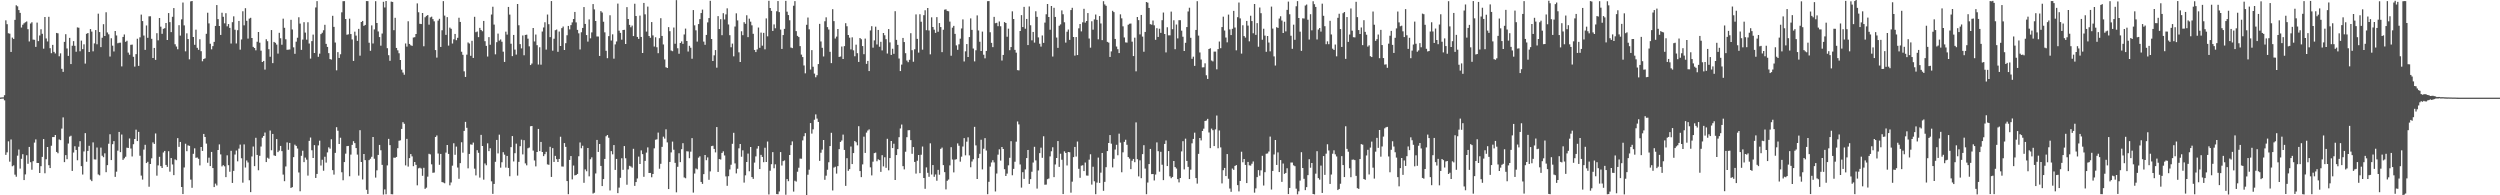 <svg xmlns="http://www.w3.org/2000/svg" width="1920" height="150"><path fill="#4f4f4f" d="M0 74.914h1v1H0zM1 74.789h1v1H1zM2 74.746h1v1H2zM3 73.114h1v3.962H3zM4 15.603h1v103.353H4zM5 18.575h1v98.406H5zM6 25.568h1v82.963H6zM7 25.857h1v98.294H7zM8 39.872h1v67.261H8zM9 28.87h1v98.806H9zM10 29.926h1v97.099H10zM11 15.261h1v118.862H11zM12 4.02h1v131.69H12zM13 4.886h1v114.668H13zM14 7.747h1v107.091H14zM15 9.907h1v119.585H15zM16 21.152h1v100.791H16zM17 19.004h1v99.431H17zM18 17.87h1v120.402H18zM19 17.105h1v116.842H19zM20 16.491h1v102.775H20zM21 22.42h1v103.399H21zM22 31.845h1v80.995H22zM23 18.066h1v106.498H23zM24 17.078h1v113.262H24zM25 30.39h1v93.41H25zM26 30.584h1v78.932H26zM27 35.991h1v71.067H27zM28 17.383h1v107.758H28zM29 31.6h1v93.566H29zM30 27.245h1v105.64H30zM31 22.49h1v105.13H31zM32 25.946h1v94.506H32zM33 37.383h1v69.407H33zM34 13.033h1v120.038H34zM35 29.542h1v92.753H35zM36 31.828h1v81.045H36zM37 12.898h1v113.973H37zM38 37.034h1v92.036H38zM39 40.875h1v71.066H39zM40 34.468h1v70.784H40zM41 39.859h1v65.428H41zM42 41.065h1v62.615H42zM43 25.309h1v91.392H43zM44 25.606h1v92.099H44zM45 43.211h1v63.894H45zM46 40.976h1v66.656H46zM47 52.86h1v45.926H47zM48 55.194h1v34.953H48zM49 32.138h1v92.384H49zM50 26.248h1v92.888H50zM51 37.227h1v85.018H51zM52 42.913h1v67.325H52zM53 29.058h1v75.831H53zM54 49.219h1v55.009H54zM55 35.145h1v96.134H55zM56 31.606h1v85.533H56zM57 35.154h1v77.158H57zM58 39.746h1v75.414H58zM59 21.063h1v102.001H59zM60 21.309h1v91.4H60zM61 39.37h1v69.066H61zM62 31.183h1v96.415H62zM63 37.709h1v96.327H63zM64 34.045h1v82.29H64zM65 48.852h1v53.403H65zM66 25.936h1v98.285H66zM67 25.339h1v90.586H67zM68 39.943h1v72.03H68zM69 22.304h1v115.619H69zM70 24.291h1v114.829H70zM71 39.444h1v69.937H71zM72 33.347h1v89.055H72zM73 23.07h1v99.457H73zM74 33.994h1v79.317H74zM75 10.52h1v123.46H75zM76 24.628h1v110.038H76zM77 36.223h1v77.129H77zM78 28.969h1v90.616H78zM79 18.6h1v102.116H79zM80 27.659h1v90.104H80zM81 9.423h1v122.835H81zM82 24.917h1v101.884H82zM83 26.343h1v84.042H83zM84 43.393h1v59.708H84zM85 29.381h1v93.536H85zM86 35.089h1v75.666H86zM87 39.524h1v68.869H87zM88 23.79h1v112.03H88zM89 27.216h1v104.625H89zM90 33.22h1v82.48H90zM91 32.815h1v68.535H91zM92 32.793h1v84.038H92zM93 51.014h1v52.332H93zM94 28.36h1v94.423H94zM95 26.45h1v95.159H95zM96 32.123h1v88.255H96zM97 31.301h1v82.106H97zM98 40.406h1v73.257H98zM99 42.058h1v64.273H99zM100 34.43h1v79.662H100zM101 34.234h1v85.953H101zM102 43.619h1v67.143H102zM103 51.135h1v55.605H103zM104 41.561h1v58.019H104zM105 29.732h1v78.629H105zM106 50.606h1v50.676H106zM107 28.681h1v90.942H107zM108 11.22h1v123.629H108zM109 16.155h1v121.756H109zM110 27.288h1v87.617H110zM111 38.321h1v72.88H111zM112 19.543h1v105.688H112zM113 29.007h1v95.231H113zM114 12.561h1v130.846H114zM115 12.484h1v113.485H115zM116 29.808h1v91.781H116zM117 44.567h1v64.796H117zM118 36.822h1v73.706H118zM119 45.955h1v56.524H119zM120 25.486h1v109.438H120zM121 30.975h1v96.067H121zM122 13.799h1v106.607H122zM123 20.475h1v107.105H123zM124 25.969h1v103.072H124zM125 22.122h1v94.961H125zM126 21.65h1v94.253H126zM127 17.641h1v109.036H127zM128 30.744h1v97.426H128zM129 10.024h1v106.123H129zM130 16.977h1v114.879H130zM131 24.66h1v96.744H131zM132 12.903h1v113.429H132zM133 6.205h1v128.288H133zM134 33.978h1v88.464H134zM135 35.759h1v87.268H135zM136 37.815h1v68.289H136zM137 19.353h1v93.425H137zM138 27.319h1v81.676H138zM139 14.822h1v128.781H139zM140 1.935h1v147.11H140zM141 19.499h1v109.095H141zM142 39.423h1v70.941H142zM143 25.579h1v90.538H143zM144 29.98h1v81.663H144zM145 45.55h1v66.495H145zM146 1.086h1v136.84H146zM147 0.785h1v143.464H147zM148 28.395h1v89.715H148zM149 34.39h1v79.538H149zM150 22.784h1v98.389H150zM151 36.694h1v84.244H151zM152 38.266h1v83.708H152zM153 30.157h1v96.882H153zM154 39.306h1v73.585H154zM155 47.066h1v68.857H155zM156 45.293h1v57.578H156zM157 44.801h1v60.414H157zM158 25.974h1v84.318H158zM159 9.777h1v115.227H159zM160 17.973h1v103.106H160zM161 33.573h1v93.961H161zM162 37.884h1v78.789H162zM163 35.43h1v93.663H163zM164 32.139h1v111.524H164zM165 19.921h1v121.11H165zM166 3.892h1v138.555H166zM167 14.689h1v100.488H167zM168 19.957h1v90.945H168zM169 26.845h1v91.734H169zM170 9.755h1v118.019H170zM171 12.894h1v113.939H171zM172 17.944h1v109.785H172zM173 10.147h1v125.905H173zM174 20.228h1v99.09H174zM175 18.469h1v108.411H175zM176 21.387h1v110.511H176zM177 33.459h1v82.351H177zM178 17.029h1v123.442H178zM179 12.552h1v118.668H179zM180 22.822h1v95.842H180zM181 33.361h1v82.231H181zM182 23.169h1v100.742H182zM183 16.097h1v98.026H183zM184 38.136h1v72.928H184zM185 30.32h1v91.214H185zM186 8.648h1v131.649H186zM187 19.475h1v91.432H187zM188 6.284h1v122.36H188zM189 15.965h1v107.259H189zM190 29.641h1v95.141H190zM191 14.272h1v124.194H191zM192 13.678h1v133.87H192zM193 29.189h1v90.98H193zM194 36h1v76.523H194zM195 36.866h1v90.714H195zM196 38.635h1v67.208H196zM197 32.066h1v86.909H197zM198 24.593h1v106.16H198zM199 32.77h1v86.887H199zM200 38.891h1v73.653H200zM201 47.618h1v58.14H201zM202 46.794h1v57.647H202zM203 53.447h1v48.351H203zM204 30.142h1v94.305H204zM205 31.618h1v89.524H205zM206 37.806h1v84.11H206zM207 43.581h1v56.693H207zM208 23.08h1v92.325H208zM209 48.508h1v54.368H209zM210 32.222h1v87.106H210zM211 32.866h1v86.902H211zM212 34.266h1v72.543H212zM213 41.19h1v75.664H213zM214 25.207h1v90.453H214zM215 29.402h1v82.686H215zM216 34.371h1v81.722H216zM217 14.315h1v119.801H217zM218 21.367h1v117.781H218zM219 30.177h1v97.687H219zM220 38.236h1v71.115H220zM221 38.155h1v76.882H221zM222 38.003h1v71.778H222zM223 15.227h1v129.113H223zM224 22.637h1v121.068H224zM225 36.357h1v84.338H225zM226 41.297h1v69.809H226zM227 32.025h1v80.034H227zM228 28.956h1v85.109H228zM229 13.239h1v119.225H229zM230 18.14h1v128.734H230zM231 38.273h1v81.388H231zM232 30.411h1v85.376H232zM233 17.029h1v107.493H233zM234 25.058h1v95.975H234zM235 30.467h1v92.133H235zM236 17.122h1v117.728H236zM237 33.42h1v74.741H237zM238 45.008h1v60.591H238zM239 31.578h1v83.834H239zM240 26.592h1v94.777H240zM241 40.72h1v70.719H241zM242 5.744h1v130.922H242zM243 0.871h1v132.721H243zM244 43.628h1v68.038H244zM245 41.23h1v66.797H245zM246 26.203h1v100.923H246zM247 25.153h1v97.545H247zM248 23.243h1v107.882H248zM249 19.058h1v101.314H249zM250 33.708h1v91.153H250zM251 36.063h1v80.964H251zM252 40.827h1v72.334H252zM253 45.365h1v68.828H253zM254 45.775h1v61.186H254zM255 12.13h1v118.529H255zM256 20.652h1v113.465H256zM257 32.665h1v84.734H257zM258 54.023h1v43.662H258zM259 40.02h1v60.375H259zM260 44.494h1v66.111H260zM261 41.658h1v64.129H261zM262 9.46h1v122.819H262zM263 0.897h1v137.57H263zM264 0.87h1v123.598H264zM265 14.617h1v103.402H265zM266 26.651h1v85.557H266zM267 26.376h1v85.694H267zM268 14.312h1v121.067H268zM269 26.141h1v92.58H269zM270 30.328h1v80.946H270zM271 46.809h1v61.624H271zM272 24.315h1v85.618H272zM273 27.325h1v86.412H273zM274 31.367h1v87.363H274zM275 22.148h1v112.697H275zM276 42.764h1v57.235H276zM277 16.892h1v107.539H277zM278 16.072h1v121.764H278zM279 19.869h1v98.42H279zM280 19.168h1v103.815H280zM281 0.843h1v144.944H281zM282 0.846h1v148.12H282zM283 32.811h1v90.192H283zM284 39.012h1v82.891H284zM285 19.529h1v100.915H285zM286 33.367h1v71.831H286zM287 22.564h1v99.349H287zM288 0.906h1v135.487H288zM289 17.662h1v113.139H289zM290 24.173h1v94.79H290zM291 28.453h1v82.856H291zM292 35.079h1v80.318H292zM293 25.771h1v100.855H293zM294 1.39h1v148.066H294zM295 5.712h1v139.764H295zM296 0.792h1v148.387H296zM297 37.01h1v90.005H297zM298 42.369h1v64.297H298zM299 46.701h1v64.783H299zM300 1.252h1v147.876H300zM301 1.464h1v147.791H301zM302 23.179h1v97.904H302zM303 13.653h1v107.517H303zM304 36.82h1v83.714H304zM305 38.645h1v75.161H305zM306 40.916h1v67.146H306zM307 46.103h1v61.647H307zM308 53.485h1v45.539H308zM309 55.709h1v38.144H309zM310 57.41h1v37.675H310zM311 33.365h1v93.673H311zM312 35.766h1v70.86H312zM313 16.357h1v111.61H313zM314 33.736h1v87.731H314zM315 34.744h1v83.588H315zM316 35.241h1v84.87H316zM317 28.833h1v98.8H317zM318 28.55h1v95.871H318zM319 26.091h1v100.525H319zM320 2.631h1v139.687H320zM321 9.399h1v119.876H321zM322 18.288h1v110.527H322zM323 18.461h1v110.984H323zM324 9.962h1v125.076H324zM325 35.525h1v93.349H325zM326 13.254h1v131.807H326zM327 12.169h1v131.968H327zM328 11.562h1v124.105H328zM329 18.942h1v99.186H329zM330 13.379h1v105.195H330zM331 12.819h1v113.37H331zM332 14.699h1v117.991H332zM333 16.393h1v116.104H333zM334 38.452h1v66.748H334zM335 44.258h1v59.782H335zM336 15.805h1v102.111H336zM337 14.424h1v112.157H337zM338 36.053h1v82.187H338zM339 23.251h1v116.562H339zM340 0.886h1v139.298H340zM341 11.986h1v128.756H341zM342 26.781h1v90.403H342zM343 13.137h1v98.219H343zM344 35.008h1v83.19H344zM345 21.196h1v121.136H345zM346 22.121h1v118.037H346zM347 33.407h1v93.809H347zM348 30.216h1v79.794H348zM349 26.041h1v92.85H349zM350 30.89h1v81.701H350zM351 29.056h1v99.606H351zM352 13.619h1v123.692H352zM353 16.849h1v108.456H353zM354 39.731h1v69.506H354zM355 42.084h1v75.173H355zM356 54.799h1v45.733H356zM357 59.067h1v34.517H357zM358 41.962h1v56.182H358zM359 32.59h1v96.708H359zM360 33.449h1v84.749H360zM361 42.861h1v68.055H361zM362 31.312h1v79.831H362zM363 44.497h1v65.007H363zM364 12.926h1v116.614H364zM365 24.749h1v109.932H365zM366 24.22h1v91.152H366zM367 28.518h1v88.851H367zM368 21.388h1v115.016H368zM369 23.037h1v80.516H369zM370 24.005h1v88.144H370zM371 16.082h1v121.882H371zM372 31.648h1v93.876H372zM373 35.209h1v91.736H373zM374 43.439h1v66.632H374zM375 28.507h1v87.55H375zM376 34.378h1v79.503H376zM377 11.171h1v128.085H377zM378 5.155h1v143.732H378zM379 18.896h1v122.366H379zM380 41.745h1v82.532H380zM381 32.427h1v75.041H381zM382 25.829h1v91.985H382zM383 31.191h1v72.209H383zM384 30.321h1v98.448H384zM385 32.037h1v92.582H385zM386 39.661h1v77.239H386zM387 47.552h1v71.247H387zM388 24.342h1v104.334H388zM389 26.589h1v93.172H389zM390 5.317h1v123.67H390zM391 11.211h1v124.16H391zM392 33.578h1v79.445H392zM393 43.115h1v61.391H393zM394 26.823h1v97.188H394zM395 38.101h1v79.573H395zM396 41.916h1v68.428H396zM397 3.063h1v131.805H397zM398 19.4h1v104.923H398zM399 33.913h1v78.38H399zM400 37.169h1v70.097H400zM401 27.26h1v91.342H401zM402 42.45h1v65.198H402zM403 26.838h1v98.638H403zM404 26.618h1v100.34H404zM405 29.703h1v84.149H405zM406 35.573h1v77.735H406zM407 49.949h1v47.003H407zM408 48.78h1v47.992H408zM409 21.528h1v94.126H409zM410 31.847h1v91.376H410zM411 26.525h1v101.256H411zM412 34.702h1v82.054H412zM413 49.556h1v49.447H413zM414 36.297h1v79.793H414zM415 49.64h1v59.37H415zM416 24.193h1v92.532H416zM417 21.083h1v98.845H417zM418 17.096h1v101.319H418zM419 38.113h1v78.473H419zM420 11.172h1v115.066H420zM421 18.561h1v108.022H421zM422 28.493h1v84.258H422zM423 0.798h1v135.076H423zM424 38.925h1v74.866H424zM425 29.755h1v94.593H425zM426 23.193h1v96.497H426zM427 22.672h1v99.582H427zM428 39.794h1v84.604H428zM429 24.191h1v97.856H429zM430 35.335h1v69.653H430zM431 21.612h1v106.255H431zM432 20.394h1v107.532H432zM433 38.4h1v71.461H433zM434 33.172h1v79.635H434zM435 27.076h1v111.997H435zM436 19.942h1v129.204H436zM437 22.593h1v100.221H437zM438 19.309h1v100.555H438zM439 17.215h1v120.553H439zM440 14.604h1v112.516H440zM441 9.179h1v125.542H441zM442 17.221h1v117.16H442zM443 22.913h1v110.65H443zM444 25.597h1v94.395H444zM445 37.983h1v71.454H445zM446 24.762h1v89.114H446zM447 21.454h1v90.491H447zM448 5.42h1v134.974H448zM449 18.359h1v111.747H449zM450 26.94h1v104.569H450zM451 31.94h1v81.702H451zM452 14.913h1v120.519H452zM453 29.444h1v92.875H453zM454 24.867h1v95.958H454zM455 3.147h1v145.484H455zM456 7.196h1v140.839H456zM457 16.15h1v117.074H457zM458 28.02h1v79.454H458zM459 28.074h1v88.605H459zM460 42.965h1v67.636H460zM461 8.53h1v118.888H461zM462 9.602h1v133.284H462zM463 16.687h1v120.836H463zM464 24.834h1v97.236H464zM465 38.997h1v65.647H465zM466 44.697h1v58.985H466zM467 27.751h1v78.029H467zM468 11.726h1v134.54H468zM469 31.118h1v84.947H469zM470 26.377h1v92.136H470zM471 45.052h1v66.377H471zM472 34.114h1v96.383H472zM473 31.821h1v90.263H473zM474 2.745h1v145.562H474zM475 23.556h1v120.511H475zM476 25.249h1v111.286H476zM477 30.472h1v91.062H477zM478 23.062h1v107.361H478zM479 22.88h1v89.32H479zM480 33.805h1v87.758H480zM481 5.454h1v136.41H481zM482 14.592h1v115.521H482zM483 19.099h1v108.222H483zM484 20.963h1v106.859H484zM485 19.667h1v109.106H485zM486 27.701h1v86.564H486zM487 2.883h1v139.865H487zM488 12.276h1v127.539H488zM489 28.344h1v108.715H489zM490 29.831h1v90.414H490zM491 12h1v113.936H491zM492 28.389h1v87.115H492zM493 40.712h1v77.656H493zM494 2.265h1v133.497H494zM495 11.006h1v112.544H495zM496 24.283h1v92.892H496zM497 5.075h1v108.13H497zM498 27.665h1v105.175H498zM499 29.017h1v103.773H499zM500 16.946h1v119.186H500zM501 27.176h1v106.461H501zM502 35.737h1v78.173H502zM503 28.631h1v78.681H503zM504 36.304h1v70.706H504zM505 40.856h1v60.977H505zM506 29.336h1v100.252H506zM507 13.999h1v111.808H507zM508 27.603h1v85.208H508zM509 34.155h1v70.819H509zM510 45.677h1v60.765H510zM511 51.657h1v47.659H511zM512 52.239h1v57.128H512zM513 20.835h1v124.352H513zM514 23.952h1v100.417H514zM515 38.832h1v78.192H515zM516 39.343h1v69.393H516zM517 21.134h1v93.836H517zM518 33.594h1v91.473H518zM519 0.108h1v147.584H519zM520 37.065h1v91.055H520zM521 41.273h1v76.453H521zM522 33.026h1v91.468H522zM523 31.78h1v82.788H523zM524 33.706h1v76.272H524zM525 26.467h1v109.811H525zM526 21.984h1v114.899H526zM527 31.475h1v84.709H527zM528 39.596h1v76.724H528zM529 35.188h1v86.333H529zM530 36.683h1v79.794H530zM531 45.109h1v60.966H531zM532 7.738h1v140.173H532zM533 19.448h1v113.826H533zM534 23.287h1v106.114H534zM535 31.961h1v98.093H535zM536 18.46h1v102.629H536zM537 14.714h1v105.344H537zM538 10.012h1v129.69H538zM539 7.382h1v133.815H539zM540 31.964h1v101.751H540zM541 34.427h1v84.605H541zM542 26.836h1v96.222H542zM543 17.21h1v103.694H543zM544 13.867h1v124.212H544zM545 0.63h1v130.993H545zM546 29.93h1v82.31H546zM547 46.863h1v65.044H547zM548 42.508h1v71.854H548zM549 38.469h1v78.549H549zM550 51.954h1v45.636H550zM551 12.398h1v119.637H551zM552 22.305h1v99.833H552zM553 14.756h1v107.776H553zM554 27.043h1v90.408H554zM555 10.114h1v106.1H555zM556 14.926h1v104.452H556zM557 11.068h1v124.396H557zM558 6.405h1v136.309H558zM559 18.799h1v116.504H559zM560 27.032h1v103.121H560zM561 36.307h1v90.234H561zM562 33.497h1v76.96H562zM563 43.266h1v58.732H563zM564 20.395h1v105.106H564zM565 10.245h1v122.909H565zM566 15.647h1v113.951H566zM567 40.211h1v73.689H567zM568 47.633h1v62.939H568zM569 24h1v96.382H569zM570 27.04h1v88.402H570zM571 17.041h1v123.21H571zM572 18.26h1v116.405H572zM573 11.745h1v112.662H573zM574 28.526h1v89.458H574zM575 14.347h1v117.19H575zM576 16.627h1v96.279H576zM577 19.47h1v116.515H577zM578 25.94h1v111.434H578zM579 38.37h1v86.484H579zM580 39.974h1v80.123H580zM581 37.949h1v76.155H581zM582 21.172h1v91.021H582zM583 36.731h1v93.13H583zM584 25.02h1v93.93H584zM585 35.061h1v85.463H585zM586 25.262h1v99.316H586zM587 37.897h1v75.552H587zM588 14.147h1v110.292H588zM589 27.909h1v80.77H589zM590 0.614h1v148.759H590zM591 6.161h1v124.979H591zM592 8.354h1v117.729H592zM593 23.779h1v93.051H593zM594 18.722h1v110.524H594zM595 21.731h1v104.478H595zM596 8.639h1v140.383H596zM597 0.838h1v148.349H597zM598 9.315h1v137.707H598zM599 22.714h1v94.054H599zM600 37.581h1v89.575H600zM601 26.955h1v96.811H601zM602 22.149h1v101.043H602zM603 0.674h1v148.896H603zM604 8.975h1v128.532H604zM605 11.569h1v127.582H605zM606 15.589h1v103.463H606zM607 36.507h1v74.949H607zM608 36.953h1v71.661H608zM609 4.417h1v142.735H609zM610 0.874h1v137.912H610zM611 23.917h1v115.57H611zM612 27.551h1v104.348H612zM613 28.443h1v100.401H613zM614 35.443h1v86.369H614zM615 41.945h1v79.938H615zM616 43.813h1v64.002H616zM617 50.295h1v54.372H617zM618 56.305h1v45.921H618zM619 19.058h1v131.117H619zM620 13.463h1v120.744H620zM621 22.539h1v107.762H621zM622 53.379h1v41.138H622zM623 38.519h1v64.064H623zM624 51.262h1v48.084H624zM625 56.522h1v35.422H625zM626 59.315h1v28.568H626zM627 57.772h1v33.294H627zM628 49.18h1v44.447H628zM629 18.318h1v105.212H629zM630 31.851h1v85.458H630zM631 36.723h1v78.164H631zM632 43.365h1v64.149H632zM633 16.354h1v121.713H633zM634 13.293h1v121.619H634zM635 20.841h1v109.535H635zM636 22.701h1v101.908H636zM637 39.787h1v72.373H637zM638 48.511h1v53.458H638zM639 7.082h1v139.2H639zM640 16.245h1v112.449H640zM641 29.612h1v98.453H641zM642 28.094h1v105.23H642zM643 22.253h1v105.345H643zM644 43.735h1v70.78H644zM645 43.443h1v65.546H645zM646 35.721h1v72.149H646zM647 45.316h1v58.082H647zM648 35.423h1v79.726H648zM649 17.827h1v124.917H649zM650 20.174h1v101.308H650zM651 26.856h1v104.328H651zM652 28.948h1v100.928H652zM653 37.932h1v74.625H653zM654 28.664h1v97.343H654zM655 38.672h1v78.889H655zM656 43.19h1v65.104H656zM657 34.287h1v74.959H657zM658 40.849h1v70.79H658zM659 47.565h1v49.358H659zM660 29.176h1v102.219H660zM661 30.163h1v105.856H661zM662 35.363h1v90.89H662zM663 41.6h1v63.379H663zM664 29.63h1v87.833H664zM665 49.062h1v52.778H665zM666 46.818h1v53.428H666zM667 54.562h1v44.819H667zM668 23.384h1v105.122H668zM669 20.128h1v114.566H669zM670 36.584h1v87.594H670zM671 31.049h1v86.553H671zM672 20.48h1v96.703H672zM673 34.152h1v89.686H673zM674 23.006h1v99.374H674zM675 35.882h1v87.097H675zM676 32.114h1v99.896H676zM677 38.725h1v80.489H677zM678 25.35h1v102.432H678zM679 27.103h1v93.681H679zM680 30.12h1v98.745H680zM681 41.137h1v65.444H681zM682 22.317h1v108.516H682zM683 32.554h1v88.855H683zM684 42.198h1v66.082H684zM685 37.414h1v76.297H685zM686 41.297h1v69.094H686zM687 8.585h1v129.638H687zM688 30.61h1v88.467H688zM689 34.459h1v80.081H689zM690 44.975h1v60.409H690zM691 54.573h1v44.078H691zM692 49.59h1v46.076H692zM693 29.155h1v98.461H693zM694 32.326h1v97.775H694zM695 40.842h1v75.683H695zM696 46.494h1v58.853H696zM697 47.79h1v52.26H697zM698 45.907h1v54.042H698zM699 25.522h1v82.089H699zM700 38.57h1v79.523H700zM701 47.437h1v65.533H701zM702 37.843h1v86.498H702zM703 11.066h1v122.246H703zM704 29.865h1v93.579H704zM705 40.389h1v78.659H705zM706 10.969h1v121.995H706zM707 16.702h1v102.139H707zM708 38.155h1v74.405H708zM709 11.666h1v125.036H709zM710 7.878h1v137.099H710zM711 23.169h1v105.374H711zM712 6.121h1v126.614H712zM713 23.396h1v112.388H713zM714 41.741h1v68.325H714zM715 13.319h1v120.727H715zM716 20.726h1v106.022H716zM717 22.788h1v112.995H717zM718 25.231h1v108.761H718zM719 13.157h1v125.638H719zM720 24.394h1v106.061H720zM721 17.739h1v116.448H721zM722 20.789h1v93.559H722zM723 40.043h1v73.313H723zM724 22.823h1v103.977H724zM725 7.444h1v124.739H725zM726 7.174h1v138.3H726zM727 8.419h1v130.425H727zM728 8.634h1v129.241H728zM729 16.572h1v110.436H729zM730 42.806h1v70.256H730zM731 21.236h1v101.306H731zM732 19.87h1v112.533H732zM733 26.019h1v96.587H733zM734 34.868h1v87.419H734zM735 38.249h1v71.858H735zM736 34.033h1v77.88H736zM737 29.72h1v94.453H737zM738 21.84h1v98.481H738zM739 14.922h1v97.622H739zM740 47.212h1v58.866H740zM741 39.441h1v79.831H741zM742 33.85h1v74.941H742zM743 43.768h1v61.705H743zM744 28.489h1v90.871H744zM745 14.151h1v114.334H745zM746 22.919h1v101.143H746zM747 37.284h1v85.027H747zM748 47.146h1v50.263H748zM749 38.609h1v73.073H749zM750 11.846h1v125.641H750zM751 23.402h1v98.019H751zM752 32.072h1v86.031H752zM753 39.174h1v68.128H753zM754 24.254h1v105.869H754zM755 42.055h1v72.175H755zM756 44.813h1v61.293H756zM757 39.126h1v76.503H757zM758 0.94h1v148.203H758zM759 0.819h1v138.802H759zM760 24.803h1v103.138H760zM761 32.935h1v91.831H761zM762 36.223h1v86.813H762zM763 12.975h1v111.77H763zM764 17.807h1v129.226H764zM765 17.505h1v115.773H765zM766 20.114h1v98.668H766zM767 16.481h1v98.182H767zM768 20.175h1v103.165H768zM769 46.481h1v66.411H769zM770 42.171h1v72.262H770zM771 16.945h1v113.017H771zM772 17.687h1v117.483H772zM773 28.202h1v105.148H773zM774 21.993h1v104.995H774zM775 38.549h1v82.629H775zM776 36.158h1v72.307H776zM777 8.681h1v125.919H777zM778 14.575h1v115.122H778zM779 38.28h1v85.924H779zM780 40.428h1v68.375H780zM781 53.841h1v39.466H781zM782 54.062h1v41.481H782zM783 23.826h1v102.499H783zM784 11.613h1v132.44H784zM785 20.81h1v111.46H785zM786 5.276h1v132.092H786zM787 22.049h1v108.036H787zM788 14.542h1v106.876H788zM789 34.594h1v80.581H789zM790 4.978h1v136.281H790zM791 19.423h1v118.133H791zM792 30.976h1v100.937H792zM793 24.532h1v100.276H793zM794 32.726h1v80.041H794zM795 8.627h1v114.542H795zM796 12.942h1v131.896H796zM797 28.722h1v102.219H797zM798 33.61h1v84.011H798zM799 35.781h1v77.626H799zM800 27.255h1v93.927H800zM801 32.945h1v71.722H801zM802 17.341h1v124.53H802zM803 10.98h1v130.813H803zM804 3.097h1v134.535H804zM805 13.057h1v124.048H805zM806 22.821h1v97.317H806zM807 4.588h1v111.578H807zM808 43.408h1v69.693H808zM809 5.993h1v130.065H809zM810 13.006h1v113.283H810zM811 28.851h1v92.509H811zM812 36.749h1v71.591H812zM813 19.779h1v108.352H813zM814 18.718h1v99.361H814zM815 7.99h1v114.672H815zM816 10.973h1v138.059H816zM817 17.082h1v99.148H817zM818 32.728h1v84.704H818zM819 24.35h1v102.743H819zM820 22.687h1v94.055H820zM821 30.602h1v86.353H821zM822 7.733h1v140.219H822zM823 6.003h1v133.534H823zM824 28.425h1v92.253H824zM825 42.688h1v70.145H825zM826 28.476h1v91.755H826zM827 42.309h1v66.363H827zM828 21.78h1v107.843H828zM829 18.419h1v118.121H829zM830 24.114h1v103.138H830zM831 17.138h1v109.774H831zM832 6.748h1v124.618H832zM833 17.333h1v107.509H833zM834 16.109h1v118.693H834zM835 10.013h1v124.922H835zM836 29.582h1v93.052H836zM837 36.616h1v81.858H837zM838 16.317h1v125.432H838zM839 22.788h1v105.258H839zM840 14.91h1v124.321H840zM841 11.167h1v137.968H841zM842 15.256h1v124.958H842zM843 30.223h1v90.8H843zM844 12.364h1v128.13H844zM845 18.046h1v114.538H845zM846 30.799h1v86.68H846zM847 0.92h1v145.604H847zM848 3.356h1v136.324H848zM849 4.477h1v123.915H849zM850 32.137h1v83.866H850zM851 32.73h1v77.085H851zM852 43.738h1v59.997H852zM853 39.457h1v70.864H853zM854 8.289h1v120.262H854zM855 9.322h1v112.634H855zM856 29.887h1v84.974H856zM857 35.754h1v75.45H857zM858 37.797h1v81.455H858zM859 40.748h1v61.928H859zM860 11.02h1v98.485H860zM861 14.08h1v118.21H861zM862 20.246h1v96.757H862zM863 28.772h1v80.195H863zM864 32.537h1v74.757H864zM865 32.722h1v78.477H865zM866 18.983h1v101.637H866zM867 18.23h1v103.563H867zM868 18.07h1v111.814H868zM869 32.026h1v91.421H869zM870 43.051h1v79.011H870zM871 28.938h1v95.608H871zM872 54.766h1v39.231H872zM873 13.052h1v109.218H873zM874 15.455h1v119.998H874zM875 26.419h1v96.713H875zM876 11.455h1v125.408H876zM877 28.132h1v90.263H877zM878 39.743h1v71.755H878zM879 24.523h1v104.974H879zM880 1.561h1v147.579H880zM881 2.048h1v138.111H881zM882 6.109h1v119.872H882zM883 18.565h1v95.794H883zM884 18.94h1v114.78H884zM885 15.794h1v117.813H885zM886 19.48h1v119.104H886zM887 30.58h1v103.443H887zM888 21.651h1v87.691H888zM889 28.39h1v87.751H889zM890 22.046h1v109.788H890zM891 25.247h1v91.358H891zM892 15.492h1v111.017H892zM893 9.648h1v128.669H893zM894 26.127h1v84.408H894zM895 40.25h1v67.622H895zM896 20.94h1v106.589H896zM897 27.143h1v88.868H897zM898 27.151h1v108.282H898zM899 8.933h1v127.926H899zM900 22.402h1v113.503H900zM901 15.568h1v108.1H901zM902 37.806h1v90.479H902zM903 18.82h1v110.601H903zM904 29.491h1v108.09H904zM905 15.5h1v124.59H905zM906 15.497h1v121.192H906zM907 23.57h1v92.724H907zM908 28.2h1v80.259H908zM909 39.165h1v90.931H909zM910 32.869h1v73.652H910zM911 20.78h1v102.819H911zM912 8.793h1v119.376H912zM913 5.946h1v131.584H913zM914 29.03h1v101.281H914zM915 45.183h1v64.901H915zM916 43.518h1v63.189H916zM917 50.578h1v51.298H917zM918 22.993h1v113.762H918zM919 0.902h1v140.125H919zM920 27.355h1v90.82H920zM921 40.289h1v65.674H921zM922 45.732h1v62.072H922zM923 51.753h1v48.869H923zM924 51.642h1v47.193H924zM925 48.652h1v44.299H925zM926 57.816h1v34.752H926zM927 60.625h1v30.679H927zM928 37.629h1v64.105H928zM929 37.055h1v76.705H929zM930 46.473h1v52.275H930zM931 47.161h1v52.822H931zM932 39.624h1v72.568H932zM933 39.634h1v59.751H933zM934 53.223h1v35.488H934zM935 37.753h1v76.13H935zM936 31.872h1v68.35H936zM937 36.997h1v76.192H937zM938 20.812h1v120.016H938zM939 12.777h1v117.945H939zM940 23.457h1v105.525H940zM941 28.802h1v106.421H941zM942 32.506h1v85.821H942zM943 11.216h1v126.034H943zM944 22.6h1v122.189H944zM945 26.919h1v120.371H945zM946 22.109h1v107.304H946zM947 8.362h1v122.079H947zM948 21.163h1v106.288H948zM949 38.673h1v88.102H949zM950 13.191h1v128.973H950zM951 1.945h1v145.052H951zM952 14.155h1v124.826H952zM953 41.181h1v75.35H953zM954 19.418h1v105.199H954zM955 27.712h1v94.386H955zM956 28.871h1v97.821H956zM957 16.064h1v124.538H957zM958 19.642h1v104.73H958zM959 31.748h1v95.252H959zM960 12.065h1v115.101H960zM961 16.18h1v109.58H961zM962 25.568h1v98.413H962zM963 3.072h1v144.89H963zM964 26.79h1v117.901H964zM965 17.791h1v118.27H965zM966 35.901h1v94.781H966zM967 5.762h1v129.162H967zM968 10.158h1v120.662H968zM969 30.51h1v89.164H969zM970 22.092h1v120.406H970zM971 27.343h1v104.919H971zM972 39.778h1v78.294H972zM973 27.629h1v90.257H973zM974 32.679h1v83.717H974zM975 39.422h1v65.492H975zM976 5.064h1v140.491H976zM977 21.978h1v109.31H977zM978 43.318h1v75.303H978zM979 50.314h1v57.227H979zM980 20.895h1v105.756H980zM981 21.469h1v95.568H981zM982 14.217h1v117.928H982zM983 12.491h1v110.416H983zM984 15.774h1v123.902H984zM985 25.345h1v100.235H985zM986 16.694h1v116.851H986zM987 24.102h1v108.687H987zM988 7.584h1v121.655H988zM989 1.222h1v147.842H989zM990 10.97h1v133.34H990zM991 27.421h1v97.41H991zM992 37.456h1v87.359H992zM993 18.931h1v108.033H993zM994 30.559h1v97.084H994zM995 4.835h1v140.075H995zM996 0.85h1v148.407H996zM997 13.832h1v133.114H997zM998 24.299h1v114.384H998zM999 39.085h1v77.799H999zM1000 14.064h1v114.961H1000zM1001 14.248h1v123.048H1001zM1002 4.238h1v141.77H1002zM1003 3.49h1v140.253H1003zM1004 15.133h1v119.366H1004zM1005 30.347h1v91.913H1005zM1006 10.891h1v117.917H1006zM1007 23.292h1v101.874H1007zM1008 0.971h1v148.037H1008zM1009 3.208h1v146.076H1009zM1010 5.323h1v128.07H1010zM1011 30.322h1v85.812H1011zM1012 22.666h1v114.148H1012zM1013 21.486h1v116.483H1013zM1014 24.264h1v102.899H1014zM1015 2.803h1v145.393H1015zM1016 12.151h1v107.731H1016zM1017 20.098h1v114.19H1017zM1018 33.935h1v84.078H1018zM1019 31.744h1v79.077H1019zM1020 33.938h1v81.64H1020zM1021 15.989h1v125.285H1021zM1022 26.494h1v107.551H1022zM1023 37.352h1v80.698H1023zM1024 38.366h1v77.071H1024zM1025 34.193h1v84.346H1025zM1026 43.284h1v76.856H1026zM1027 13.656h1v132.291H1027zM1028 10.546h1v134.554H1028zM1029 22.337h1v118.76H1029zM1030 36.022h1v83.892H1030zM1031 10.115h1v116.656H1031zM1032 9.219h1v126.777H1032zM1033 45.227h1v51.725H1033zM1034 13.093h1v101.243H1034zM1035 32.145h1v84.38H1035zM1036 26.503h1v102.74H1036zM1037 6.513h1v129.597H1037zM1038 23.554h1v99.14H1038zM1039 28.574h1v93.971H1039zM1040 28.725h1v94.251H1040zM1041 1.384h1v133.675H1041zM1042 13.183h1v131.341H1042zM1043 23.109h1v121.95H1043zM1044 26.112h1v96.063H1044zM1045 21.103h1v89.577H1045zM1046 34.657h1v76.467H1046zM1047 15.529h1v121.953H1047zM1048 24.475h1v113.619H1048zM1049 26.652h1v92.742H1049zM1050 35.779h1v79.249H1050zM1051 34.839h1v99.172H1051zM1052 43.15h1v70.232H1052zM1053 43.818h1v64.947H1053zM1054 8.832h1v119.937H1054zM1055 19.014h1v118.148H1055zM1056 31.366h1v85.116H1056zM1057 30.106h1v75.787H1057zM1058 26.507h1v87.076H1058zM1059 44.694h1v55.152H1059zM1060 22.928h1v97.396H1060zM1061 34.624h1v77.869H1061zM1062 44.611h1v60.277H1062zM1063 49.617h1v48.919H1063zM1064 49.383h1v48.357H1064zM1065 52.055h1v45.383H1065zM1066 33.542h1v86.609H1066zM1067 27.458h1v104.836H1067zM1068 23.715h1v91.338H1068zM1069 34.441h1v74.067H1069zM1070 40.63h1v71.889H1070zM1071 29.032h1v87.905H1071zM1072 21.813h1v99.245H1072zM1073 8.88h1v127.155H1073zM1074 17.214h1v125.909H1074zM1075 20.172h1v108.931H1075zM1076 19.714h1v101.643H1076zM1077 24.068h1v110.247H1077zM1078 28.485h1v94.773H1078zM1079 7.018h1v120.417H1079zM1080 27.089h1v92.855H1080zM1081 37.52h1v74.953H1081zM1082 29.014h1v86.266H1082zM1083 44.684h1v60.796H1083zM1084 38.851h1v68.856H1084zM1085 34.224h1v76.998H1085zM1086 16.605h1v111.118H1086zM1087 33.588h1v85.682H1087zM1088 39.713h1v87.612H1088zM1089 38.729h1v73.205H1089zM1090 33.113h1v76.708H1090zM1091 36.318h1v77.727H1091zM1092 10.458h1v126.215H1092zM1093 10.884h1v126.337H1093zM1094 19.025h1v110.762H1094zM1095 37.488h1v75.726H1095zM1096 39.517h1v63.873H1096zM1097 39.176h1v66.858H1097zM1098 24.223h1v111.791H1098zM1099 17.083h1v125.173H1099zM1100 24.184h1v95.026H1100zM1101 32.955h1v72.982H1101zM1102 21.924h1v102.587H1102zM1103 30.722h1v96.401H1103zM1104 33.954h1v88.068H1104zM1105 18.826h1v123.496H1105zM1106 10.958h1v120.296H1106zM1107 32.057h1v90.079H1107zM1108 40.239h1v82.718H1108zM1109 29.511h1v99.137H1109zM1110 35.382h1v88.631H1110zM1111 41.269h1v82.377H1111zM1112 0.897h1v132.724H1112zM1113 20.288h1v112.359H1113zM1114 36.099h1v101.348H1114zM1115 31.656h1v92.223H1115zM1116 9.931h1v114.773H1116zM1117 39.828h1v64.036H1117zM1118 26.762h1v103.637H1118zM1119 38.147h1v66.497H1119zM1120 49.723h1v49.885H1120zM1121 54.197h1v36.901H1121zM1122 48.671h1v51.014H1122zM1123 56.704h1v37.936H1123zM1124 8.07h1v135.158H1124zM1125 3.404h1v142.706H1125zM1126 28.886h1v90.138H1126zM1127 21.471h1v93.659H1127zM1128 19.097h1v111.369H1128zM1129 36.34h1v74.373H1129zM1130 47.484h1v63.958H1130zM1131 0.834h1v147.915H1131zM1132 14.086h1v121.18H1132zM1133 41.807h1v81.83H1133zM1134 41.457h1v65.517H1134zM1135 1.486h1v123.708H1135zM1136 38.022h1v81.995H1136zM1137 12.701h1v124.899H1137zM1138 5.933h1v134.479H1138zM1139 14.523h1v107.282H1139zM1140 37.781h1v77.61H1140zM1141 11.333h1v106.794H1141zM1142 23.503h1v88.784H1142zM1143 25.265h1v95.233H1143zM1144 3.372h1v130.904H1144zM1145 9.156h1v117.615H1145zM1146 31.79h1v79.339H1146zM1147 45.442h1v68.54H1147zM1148 45.947h1v62.297H1148zM1149 44.79h1v67.848H1149zM1150 27.546h1v98.776H1150zM1151 14.214h1v117.09H1151zM1152 21.771h1v106.999H1152zM1153 31.563h1v94.988H1153zM1154 37.632h1v88.163H1154zM1155 19.82h1v94.812H1155zM1156 7.581h1v124.352H1156zM1157 22.697h1v116.494H1157zM1158 31.158h1v95.868H1158zM1159 25.522h1v99.656H1159zM1160 35.98h1v79.102H1160zM1161 38.736h1v65.237H1161zM1162 43.499h1v51.669H1162zM1163 8.138h1v127.764H1163zM1164 17.048h1v113.275H1164zM1165 37.303h1v73.717H1165zM1166 37.131h1v76.069H1166zM1167 56.14h1v45.207H1167zM1168 53.136h1v41.535H1168zM1169 10.702h1v128.689H1169zM1170 0.895h1v147.809H1170zM1171 29.896h1v96.965H1171zM1172 32.601h1v91.796H1172zM1173 45.843h1v57.71H1173zM1174 38.103h1v87.785H1174zM1175 36.198h1v76.76H1175zM1176 18.446h1v106.932H1176zM1177 26.084h1v95.9H1177zM1178 13.651h1v98.089H1178zM1179 16.597h1v89.816H1179zM1180 34.894h1v79.683H1180zM1181 29.94h1v84.297H1181zM1182 17.099h1v111.388H1182zM1183 15.892h1v116.861H1183zM1184 23.561h1v100.223H1184zM1185 33.952h1v87.637H1185zM1186 33.773h1v74.158H1186zM1187 11.112h1v114.518H1187zM1188 18.623h1v111.25H1188zM1189 0.551h1v148.366H1189zM1190 2.505h1v146.622H1190zM1191 14.762h1v105.989H1191zM1192 26.853h1v99.592H1192zM1193 15.061h1v119.046H1193zM1194 3.151h1v131.392H1194zM1195 1.957h1v138.502H1195zM1196 8.65h1v129.59H1196zM1197 26.946h1v92.996H1197zM1198 36.379h1v87.946H1198zM1199 17.795h1v106.919H1199zM1200 24.144h1v88.232H1200zM1201 34.018h1v90.032H1201zM1202 11.926h1v121.616H1202zM1203 22.412h1v95.411H1203zM1204 19.348h1v96.464H1204zM1205 34.071h1v72.439H1205zM1206 36.062h1v66.608H1206zM1207 49.578h1v50.766H1207zM1208 31.761h1v93.259H1208zM1209 14.111h1v107.379H1209zM1210 10.712h1v107.493H1210zM1211 40.635h1v69.81H1211zM1212 32.131h1v93.776H1212zM1213 40.554h1v65.418H1213zM1214 37.556h1v84.495H1214zM1215 6.109h1v139.516H1215zM1216 30.32h1v96.495H1216zM1217 23.44h1v89.29H1217zM1218 20.487h1v108.783H1218zM1219 24.003h1v107.169H1219zM1220 25.597h1v98.491H1220zM1221 0.844h1v145.605H1221zM1222 1.174h1v143.427H1222zM1223 24.866h1v107.072H1223zM1224 26.102h1v97.188H1224zM1225 18.8h1v116.574H1225zM1226 12.358h1v112.189H1226zM1227 12.693h1v116.472H1227zM1228 0.94h1v140.064H1228zM1229 5.889h1v124.307H1229zM1230 17.451h1v123.51H1230zM1231 12.348h1v131.868H1231zM1232 13.339h1v114.058H1232zM1233 32.56h1v98.052H1233zM1234 0.973h1v148.242H1234zM1235 4.079h1v144.947H1235zM1236 29.353h1v117.791H1236zM1237 30.618h1v98.425H1237zM1238 26.434h1v106.293H1238zM1239 31.49h1v101.309H1239zM1240 27.904h1v91.502H1240zM1241 10.865h1v137.545H1241zM1242 7.891h1v120.321H1242zM1243 26.411h1v96.045H1243zM1244 28.18h1v108.644H1244zM1245 18.343h1v106.984H1245zM1246 45.833h1v63.805H1246zM1247 10.249h1v139.046H1247zM1248 25.5h1v111.772H1248zM1249 24.847h1v107.363H1249zM1250 32.803h1v88.624H1250zM1251 35.458h1v82.386H1251zM1252 40.648h1v72.207H1252zM1253 29.998h1v81.233H1253zM1254 29.94h1v84.623H1254zM1255 42.748h1v76.014H1255zM1256 45.591h1v52.909H1256zM1257 51.842h1v43.074H1257zM1258 59.435h1v32.137H1258zM1259 49.87h1v56.322H1259zM1260 28.29h1v90.869H1260zM1261 47.015h1v55.4H1261zM1262 53.52h1v46.644H1262zM1263 53.373h1v35.847H1263zM1264 59.267h1v31.182H1264zM1265 59.109h1v31.285H1265zM1266 37.298h1v79.855H1266zM1267 31.6h1v97.117H1267zM1268 23.129h1v103.734H1268zM1269 9.644h1v121.549H1269zM1270 7.74h1v106.055H1270zM1271 30.547h1v85.984H1271zM1272 6.623h1v122.525H1272zM1273 22.105h1v105.919H1273zM1274 26.723h1v92.2H1274zM1275 23.926h1v104.276H1275zM1276 24.521h1v108.252H1276zM1277 24.885h1v98.96H1277zM1278 39.803h1v68.033H1278zM1279 29.409h1v83.838H1279zM1280 47.55h1v58.203H1280zM1281 45.267h1v59.9H1281zM1282 47.876h1v53.613H1282zM1283 52.462h1v52.965H1283zM1284 53.454h1v44.917H1284zM1285 33.155h1v88.01H1285zM1286 32.836h1v80.864H1286zM1287 41.113h1v71.318H1287zM1288 45.475h1v66.074H1288zM1289 29.618h1v80.172H1289zM1290 44.323h1v57.658H1290zM1291 40.889h1v69.69H1291zM1292 37.023h1v77.385H1292zM1293 42.725h1v57.333H1293zM1294 45.891h1v47.122H1294zM1295 30.708h1v78.861H1295zM1296 53.214h1v40.608H1296zM1297 53.26h1v43.696H1297zM1298 40.156h1v74.065H1298zM1299 45.342h1v62.618H1299zM1300 48.673h1v55.079H1300zM1301 51.217h1v43.522H1301zM1302 52.095h1v44.558H1302zM1303 55.496h1v42.434H1303zM1304 49.818h1v43.932H1304zM1305 27.594h1v105.078H1305zM1306 31.262h1v83.017H1306zM1307 47.839h1v60.799H1307zM1308 54.828h1v41.857H1308zM1309 47.619h1v56.523H1309zM1310 54.368h1v43.466H1310zM1311 37.583h1v68.174H1311zM1312 49.752h1v53.433H1312zM1313 43.812h1v60.708H1313zM1314 53.401h1v43H1314zM1315 50.989h1v43.642H1315zM1316 56.676h1v36.479H1316zM1317 46.86h1v57.45H1317zM1318 32.847h1v87.753H1318zM1319 39.833h1v66.63H1319zM1320 36.717h1v67.839H1320zM1321 44.416h1v57.862H1321zM1322 51.036h1v44.925H1322zM1323 59.735h1v31.39H1323zM1324 19.556h1v127.278H1324zM1325 40.81h1v75.113H1325zM1326 28.308h1v102.245H1326zM1327 23.682h1v92.165H1327zM1328 27.098h1v88.605H1328zM1329 32.248h1v104.347H1329zM1330 5h1v131.094H1330zM1331 11.743h1v125.561H1331zM1332 16.641h1v112.34H1332zM1333 8.237h1v132.378H1333zM1334 34.787h1v67.121H1334zM1335 39.013h1v61.573H1335zM1336 24.222h1v92.547H1336zM1337 29.355h1v99.533H1337zM1338 36.348h1v78.373H1338zM1339 16.616h1v108.152H1339zM1340 28.544h1v89.732H1340zM1341 36.254h1v82.523H1341zM1342 28.751h1v89.041H1342zM1343 25.149h1v98.995H1343zM1344 21.652h1v108.93H1344zM1345 23.913h1v107.272H1345zM1346 27.455h1v95.067H1346zM1347 38.296h1v69.875H1347zM1348 43.586h1v60.377H1348zM1349 29.639h1v96.93H1349zM1350 26.896h1v100.673H1350zM1351 35.575h1v77.088H1351zM1352 35.245h1v82.437H1352zM1353 41.063h1v67H1353zM1354 39.144h1v69.237H1354zM1355 43.227h1v56.273H1355zM1356 35.122h1v80.087H1356zM1357 44.358h1v79.321H1357zM1358 53.352h1v54.082H1358zM1359 56.124h1v43.397H1359zM1360 55.407h1v38.43H1360zM1361 53.376h1v38.562H1361zM1362 48.816h1v50.343H1362zM1363 36.307h1v83.275H1363zM1364 43.555h1v69.612H1364zM1365 44.546h1v64.166H1365zM1366 28.879h1v110.551H1366zM1367 19.016h1v111.085H1367zM1368 39.449h1v83.322H1368zM1369 12.587h1v124.469H1369zM1370 21.733h1v113.996H1370zM1371 34.875h1v101.29H1371zM1372 6.972h1v128.255H1372zM1373 29.34h1v97.078H1373zM1374 38.789h1v77.284H1374zM1375 17.368h1v109.998H1375zM1376 11.624h1v129.673H1376zM1377 23.479h1v105.61H1377zM1378 22.364h1v93.408H1378zM1379 30.077h1v84.687H1379zM1380 39.971h1v69.843H1380zM1381 45.754h1v58.382H1381zM1382 19.741h1v115.862H1382zM1383 1.003h1v138.527H1383zM1384 20.892h1v111.416H1384zM1385 38.509h1v82.819H1385zM1386 39.468h1v82.89H1386zM1387 40.116h1v72.717H1387zM1388 32.792h1v73.184H1388zM1389 42.58h1v75.771H1389zM1390 8.854h1v140.194H1390zM1391 12.19h1v122.802H1391zM1392 13.336h1v124.732H1392zM1393 1.655h1v125.923H1393zM1394 14.778h1v110.435H1394zM1395 11.845h1v125.191H1395zM1396 21.217h1v116.442H1396zM1397 22.587h1v120.928H1397zM1398 22.602h1v109.334H1398zM1399 37.395h1v83.929H1399zM1400 32.137h1v99.838H1400zM1401 27.963h1v87.131H1401zM1402 17.405h1v122.911H1402zM1403 41.293h1v83.175H1403zM1404 39.331h1v74.602H1404zM1405 42.341h1v62.922H1405zM1406 52.527h1v47.876H1406zM1407 39.64h1v80.099H1407zM1408 22.066h1v115.215H1408zM1409 22.097h1v102.07H1409zM1410 35.174h1v78.171H1410zM1411 44.655h1v62.357H1411zM1412 46.559h1v56.713H1412zM1413 18.009h1v116.388H1413zM1414 37.312h1v85.239H1414zM1415 22.443h1v107.301H1415zM1416 30.342h1v82.916H1416zM1417 0.67h1v131.738H1417zM1418 22.442h1v98.426H1418zM1419 30.448h1v82.152H1419zM1420 39.427h1v70.574H1420zM1421 1.047h1v134.457H1421zM1422 3.535h1v137.553H1422zM1423 18.522h1v121.582H1423zM1424 0.797h1v148.322H1424zM1425 -0.092h1v131.825H1425zM1426 6.023h1v131.148H1426zM1427 10.46h1v121.381H1427zM1428 20.764h1v108.948H1428zM1429 17.199h1v103.127H1429zM1430 8.702h1v134.415H1430zM1431 18.462h1v110.232H1431zM1432 30.394h1v92.788H1432zM1433 20.252h1v104.578H1433zM1434 13.528h1v130.49H1434zM1435 24.423h1v95.349H1435zM1436 26.484h1v91.729H1436zM1437 41.206h1v71.151H1437zM1438 36.41h1v79.019H1438zM1439 44.614h1v62.156H1439zM1440 24.668h1v82.878H1440zM1441 27.248h1v94.428H1441zM1442 30.762h1v85.626H1442zM1443 50.333h1v57.627H1443zM1444 30.624h1v82.471H1444zM1445 53.012h1v50.078H1445zM1446 52.867h1v52.25H1446zM1447 39.272h1v65.627H1447zM1448 51.294h1v47.354H1448zM1449 25.357h1v104.93H1449zM1450 51.201h1v51.007H1450zM1451 52.39h1v47.035H1451zM1452 22.579h1v90.791H1452zM1453 1.73h1v138.639H1453zM1454 10.731h1v119.55H1454zM1455 22.876h1v107.64H1455zM1456 26.476h1v102.7H1456zM1457 35.176h1v74.448H1457zM1458 39.455h1v71.678H1458zM1459 34.917h1v79.425H1459zM1460 8.296h1v121.616H1460zM1461 40.451h1v75.273H1461zM1462 35.933h1v82.527H1462zM1463 41.333h1v63.361H1463zM1464 43.879h1v56.977H1464zM1465 30.13h1v77.025H1465zM1466 42.358h1v78.552H1466zM1467 32.541h1v82.384H1467zM1468 43.837h1v62.902H1468zM1469 47.772h1v57.188H1469zM1470 51.676h1v49.799H1470zM1471 55.003h1v42.068H1471zM1472 40.528h1v68.142H1472zM1473 38.362h1v67.422H1473zM1474 50.039h1v47.815H1474zM1475 53.638h1v45.007H1475zM1476 55.051h1v37.464H1476zM1477 56.031h1v35.728H1477zM1478 44.663h1v58.066H1478zM1479 19.77h1v120.426H1479zM1480 36.012h1v85.471H1480zM1481 50.776h1v55.138H1481zM1482 50.558h1v54.378H1482zM1483 54.219h1v44.582H1483zM1484 24.348h1v103.215H1484zM1485 14.834h1v124.181H1485zM1486 23.071h1v100.437H1486zM1487 35.678h1v77.388H1487zM1488 34.943h1v86.342H1488zM1489 30.407h1v75.942H1489zM1490 36.55h1v64.699H1490zM1491 6.466h1v113.871H1491zM1492 21.526h1v97.342H1492zM1493 34.11h1v91.246H1493zM1494 36.459h1v86.664H1494zM1495 40.253h1v82.475H1495zM1496 45.337h1v58.384H1496zM1497 23.444h1v92.374H1497zM1498 11.151h1v125.859H1498zM1499 6.888h1v133.263H1499zM1500 26.558h1v114.807H1500zM1501 35.207h1v89.357H1501zM1502 36.254h1v75.371H1502zM1503 21.668h1v98.35H1503zM1504 24.649h1v90.014H1504zM1505 20.447h1v115.93H1505zM1506 18.772h1v103.996H1506zM1507 39.046h1v78.39H1507zM1508 42.416h1v63.332H1508zM1509 39.137h1v74.023H1509zM1510 34.698h1v90.18H1510zM1511 10.882h1v115.942H1511zM1512 16.398h1v119.357H1512zM1513 23.788h1v101.288H1513zM1514 14.416h1v101.943H1514zM1515 14.215h1v96.636H1515zM1516 44.688h1v67.494H1516zM1517 7.004h1v138.028H1517zM1518 9.436h1v139.882H1518zM1519 14.557h1v125.169H1519zM1520 22.201h1v94.586H1520zM1521 33.686h1v78.95H1521zM1522 48.008h1v60.328H1522zM1523 47.657h1v57.782H1523zM1524 53.575h1v41.316H1524zM1525 62.599h1v25.94H1525zM1526 53.636h1v40.477H1526zM1527 60.667h1v33.814H1527zM1528 0.84h1v148.216H1528zM1529 1.048h1v134.226H1529zM1530 0.645h1v134.28H1530zM1531 2.187h1v146.932H1531zM1532 16.345h1v113.312H1532zM1533 34.678h1v76.581H1533zM1534 50.392h1v47.497H1534zM1535 55.267h1v41.952H1535zM1536 32.853h1v98.747H1536zM1537 3.869h1v131.056H1537zM1538 16.43h1v105.118H1538zM1539 40.075h1v68.602H1539zM1540 49.149h1v45.792H1540zM1541 48.264h1v45.158H1541zM1542 55.366h1v39.638H1542zM1543 47.952h1v53.597H1543zM1544 57.244h1v36.538H1544zM1545 61.285h1v29.703H1545zM1546 27.994h1v99.594H1546zM1547 35h1v85.956H1547zM1548 44.36h1v62.92H1548zM1549 52.155h1v48.48H1549zM1550 31.076h1v80.081H1550zM1551 41.237h1v61.833H1551zM1552 42.17h1v61.613H1552zM1553 41.928h1v63.849H1553zM1554 42.496h1v75.613H1554zM1555 29.753h1v79.23H1555zM1556 15.057h1v108.197H1556zM1557 12.807h1v118.746H1557zM1558 22.03h1v93.408H1558zM1559 26.595h1v89.764H1559zM1560 23.489h1v96.607H1560zM1561 29.627h1v83.896H1561zM1562 16.344h1v110.307H1562zM1563 10.152h1v132.757H1563zM1564 24.877h1v99.407H1564zM1565 30.163h1v89.405H1565zM1566 10.389h1v131.4H1566zM1567 22.886h1v101.515H1567zM1568 2.886h1v141.578H1568zM1569 19.756h1v114.696H1569zM1570 36.598h1v90.687H1570zM1571 37.066h1v81.643H1571zM1572 17.017h1v107.587H1572zM1573 15.706h1v97.388H1573zM1574 42.743h1v65.285H1574zM1575 0.842h1v123.978H1575zM1576 0.808h1v141.8H1576zM1577 2.406h1v129.287H1577zM1578 14.355h1v132.597H1578zM1579 6.065h1v128.373H1579zM1580 35.464h1v98.8H1580zM1581 9.378h1v135.06H1581zM1582 16.96h1v113.011H1582zM1583 23.736h1v101.337H1583zM1584 18.066h1v101.016H1584zM1585 29.337h1v84.032H1585zM1586 30.654h1v72.094H1586zM1587 28.636h1v92.127H1587zM1588 7.692h1v123.731H1588zM1589 25.905h1v92.643H1589zM1590 35.484h1v63.667H1590zM1591 45.102h1v56.929H1591zM1592 41.996h1v58.546H1592zM1593 47.301h1v47.747H1593zM1594 39.955h1v76.409H1594zM1595 35.494h1v84.686H1595zM1596 37.214h1v72.979H1596zM1597 42.696h1v60.173H1597zM1598 14.565h1v90.259H1598zM1599 39.617h1v73.011H1599zM1600 25.728h1v91.355H1600zM1601 11.748h1v133H1601zM1602 22.235h1v109.144H1602zM1603 31.774h1v93.111H1603zM1604 20.953h1v103.564H1604zM1605 7.613h1v115.464H1605zM1606 23.95h1v93.419H1606zM1607 18.141h1v120.559H1607zM1608 5.373h1v130.927H1608zM1609 21.26h1v109.795H1609zM1610 32.092h1v87.552H1610zM1611 24.667h1v93.421H1611zM1612 29.048h1v91.646H1612zM1613 3.798h1v145.304H1613zM1614 3.195h1v145.932H1614zM1615 14.914h1v129.588H1615zM1616 25.122h1v108.316H1616zM1617 24.066h1v98.676H1617zM1618 23.534h1v103.48H1618zM1619 27.243h1v78.03H1619zM1620 0.916h1v138.398H1620zM1621 17.191h1v121.077H1621zM1622 22.216h1v112.685H1622zM1623 14.635h1v120.744H1623zM1624 5.207h1v132.761H1624zM1625 22.85h1v111.532H1625zM1626 1.132h1v147.787H1626zM1627 13.813h1v125.397H1627zM1628 27.18h1v103.552H1628zM1629 38.787h1v75.381H1629zM1630 33.659h1v85.753H1630zM1631 22.267h1v103.093H1631zM1632 39.969h1v65.109H1632zM1633 21.227h1v110.194H1633zM1634 31.301h1v86.346H1634zM1635 45.321h1v63.087H1635zM1636 29.192h1v92.248H1636zM1637 29.93h1v85.765H1637zM1638 20.434h1v105.782H1638zM1639 8.682h1v133.986H1639zM1640 14.906h1v125.381H1640zM1641 28.613h1v104.144H1641zM1642 28.358h1v98.775H1642zM1643 33.711h1v78.028H1643zM1644 40.326h1v67.374H1644zM1645 18.478h1v103.803H1645zM1646 20.49h1v109.685H1646zM1647 19.591h1v103.314H1647zM1648 36.701h1v71.714H1648zM1649 43.357h1v58.201H1649zM1650 35.244h1v91.642H1650zM1651 42.254h1v75.799H1651zM1652 29.689h1v94.324H1652zM1653 22.234h1v110.613H1653zM1654 6.902h1v129.975H1654zM1655 17.77h1v109.801H1655zM1656 17.832h1v103.99H1656zM1657 13.666h1v111.337H1657zM1658 23.693h1v110.556H1658zM1659 2.52h1v140.865H1659zM1660 10.721h1v124.329H1660zM1661 27.6h1v99.646H1661zM1662 39.303h1v84.85H1662zM1663 24.235h1v99.021H1663zM1664 24.253h1v99.237H1664zM1665 31.154h1v101.866H1665zM1666 32.142h1v97.293H1666zM1667 21.409h1v104.77H1667zM1668 18.469h1v103.001H1668zM1669 31.627h1v79.871H1669zM1670 20.896h1v99.124H1670zM1671 32.345h1v76.352H1671zM1672 0.807h1v137.259H1672zM1673 26.524h1v98.499H1673zM1674 7.984h1v113.135H1674zM1675 11.646h1v106.821H1675zM1676 22.001h1v109.107H1676zM1677 21.954h1v102.793H1677zM1678 9.162h1v139.506H1678zM1679 21.642h1v115.84H1679zM1680 15.672h1v110.166H1680zM1681 16.479h1v100.441H1681zM1682 27.847h1v85.881H1682zM1683 15.698h1v96.175H1683zM1684 5.108h1v136.046H1684zM1685 0.987h1v148.197H1685zM1686 4.701h1v127.789H1686zM1687 27.464h1v93.575H1687zM1688 8.681h1v131.275H1688zM1689 23.594h1v106.576H1689zM1690 27.358h1v91.86H1690zM1691 3.743h1v132.548H1691zM1692 16.329h1v124.141H1692zM1693 22.413h1v114.36H1693zM1694 24.299h1v108.123H1694zM1695 33.677h1v85.297H1695zM1696 42.18h1v70.216H1696zM1697 30.77h1v82.93H1697zM1698 3.632h1v130.983H1698zM1699 33.828h1v91.971H1699zM1700 35.441h1v77.979H1700zM1701 38.158h1v72.774H1701zM1702 33.118h1v74.402H1702zM1703 3.7h1v128.999H1703zM1704 8.013h1v134.145H1704zM1705 9.968h1v122.98H1705zM1706 21.668h1v105.545H1706zM1707 23.112h1v96.599H1707zM1708 34.974h1v89.642H1708zM1709 16.159h1v130.409H1709zM1710 14.618h1v113.721H1710zM1711 8.268h1v141.115H1711zM1712 31.541h1v90.19H1712zM1713 22.231h1v100.293H1713zM1714 32.626h1v84.009H1714zM1715 23.469h1v107.378H1715zM1716 37.662h1v66.312H1716zM1717 21.75h1v123.331H1717zM1718 9.767h1v131.042H1718zM1719 33.224h1v81.829H1719zM1720 36.47h1v74.831H1720zM1721 15.15h1v111.911H1721zM1722 27.838h1v99.585H1722zM1723 1.299h1v144.352H1723zM1724 6.959h1v136.387H1724zM1725 23.225h1v112.303H1725zM1726 45.593h1v75.785H1726zM1727 5.088h1v126.791H1727zM1728 29.496h1v91.532H1728zM1729 36.612h1v76.895H1729zM1730 8.45h1v138.821H1730zM1731 4.605h1v139.501H1731zM1732 20.442h1v110.676H1732zM1733 31.529h1v83.07H1733zM1734 10.708h1v120.843H1734zM1735 23.56h1v108.712H1735zM1736 0.999h1v136.571H1736zM1737 25.306h1v111.525H1737zM1738 26.004h1v94.999H1738zM1739 34.21h1v79.76H1739zM1740 29.497h1v80.782H1740zM1741 42.184h1v64.257H1741zM1742 29.326h1v87.758H1742zM1743 2.343h1v142.457H1743zM1744 17.883h1v110.804H1744zM1745 33.914h1v82.852H1745zM1746 44.17h1v65.198H1746zM1747 44.287h1v64.182H1747zM1748 53.776h1v48.536H1748zM1749 26.878h1v97.796H1749zM1750 15.608h1v124.147H1750zM1751 25.678h1v95.238H1751zM1752 33.143h1v71.795H1752zM1753 28.508h1v86.68H1753zM1754 42.785h1v68.486H1754zM1755 12.098h1v136.918H1755zM1756 17.003h1v124.208H1756zM1757 35.566h1v97.613H1757zM1758 35.219h1v93.96H1758zM1759 25.575h1v95.845H1759zM1760 20.621h1v99.089H1760zM1761 32.749h1v91.813H1761zM1762 6.683h1v142.242H1762zM1763 14.103h1v132.993H1763zM1764 20.404h1v105.726H1764zM1765 25.047h1v87.795H1765zM1766 23.225h1v102.845H1766zM1767 34.093h1v75.892H1767zM1768 10.578h1v138.578H1768zM1769 0.888h1v148.481H1769zM1770 29.174h1v104.823H1770zM1771 41.463h1v66.638H1771zM1772 25.44h1v99.201H1772zM1773 36.355h1v85.063H1773zM1774 0.701h1v134.731H1774zM1775 8.75h1v140.396H1775zM1776 19.957h1v112.629H1776zM1777 31.954h1v103.462H1777zM1778 8.665h1v123.03H1778zM1779 12.514h1v117.432H1779zM1780 11.263h1v127.268H1780zM1781 6.475h1v139.199H1781zM1782 15.202h1v114.043H1782zM1783 36.501h1v85.911H1783zM1784 32.564h1v71.482H1784zM1785 21.999h1v104.047H1785zM1786 36.1h1v78.291H1786zM1787 7.785h1v118.18H1787zM1788 1.906h1v142.715H1788zM1789 20.215h1v120.61H1789zM1790 33.937h1v87.643H1790zM1791 17.851h1v117.582H1791zM1792 33.958h1v86.046H1792zM1793 37.491h1v72.15H1793zM1794 36.571h1v89.463H1794zM1795 39.474h1v88.235H1795zM1796 25.584h1v96.435H1796zM1797 31.405h1v78.513H1797zM1798 19.311h1v107.502H1798zM1799 13.3h1v107.443H1799zM1800 26.386h1v89.524H1800zM1801 17.113h1v113.025H1801zM1802 26.476h1v102.847H1802zM1803 37.061h1v81.204H1803zM1804 50.964h1v45.709H1804zM1805 18.413h1v98.027H1805zM1806 39.002h1v80.165H1806zM1807 10.749h1v120.478H1807zM1808 15.808h1v114.299H1808zM1809 20.071h1v109.627H1809zM1810 28.565h1v95.91H1810zM1811 34.732h1v105.64H1811zM1812 11.701h1v122.935H1812zM1813 19.843h1v108.146H1813zM1814 7.148h1v130.299H1814zM1815 38.419h1v86.162H1815zM1816 33.636h1v86.09H1816zM1817 23.422h1v98.185H1817zM1818 12.688h1v124.796H1818zM1819 16.904h1v117.629H1819zM1820 14.704h1v119.572H1820zM1821 40.456h1v84.069H1821zM1822 21.106h1v97.553H1822zM1823 16.881h1v112.804H1823zM1824 36.512h1v77.694H1824zM1825 21.466h1v100.966H1825zM1826 15.108h1v118.547H1826zM1827 0.986h1v146.598H1827zM1828 15.231h1v114.294H1828zM1829 27.64h1v91.113H1829zM1830 27.138h1v96.073H1830zM1831 35.691h1v86.769H1831zM1832 20.013h1v98.093H1832zM1833 0.888h1v136.94H1833zM1834 16.366h1v119.829H1834zM1835 12.496h1v116.73H1835zM1836 34.183h1v83.271H1836zM1837 23.299h1v105.022H1837zM1838 1.965h1v132.677H1838zM1839 0.613h1v148.201H1839zM1840 3.502h1v141.305H1840zM1841 1.436h1v143.561H1841zM1842 19.766h1v117.366H1842zM1843 43.211h1v84.405H1843zM1844 51.216h1v64.26H1844zM1845 0.993h1v148.842H1845zM1846 0.824h1v148.63H1846zM1847 0.868h1v147.777H1847zM1848 17.653h1v119.349H1848zM1849 49.321h1v50.662H1849zM1850 49.432h1v44.728H1850zM1851 57.572h1v34.521H1851zM1852 58.788h1v33.918H1852zM1853 62.499h1v27.526H1853zM1854 66.059h1v17.491H1854zM1855 66.323h1v19.358H1855zM1856 67.928h1v15.979H1856zM1857 69.24h1v11.74H1857zM1858 69.725h1v8.886H1858zM1859 72.226h1v5.478H1859zM1860 72.737h1v5.425H1860zM1861 72.403h1v5.074H1861zM1862 72.273h1v5.619H1862zM1863 72.525h1v5.378H1863zM1864 72.973h1v4.153H1864zM1865 73.152h1v3.714H1865zM1866 73.72h1v2.619H1866zM1867 73.628h1v3.102H1867zM1868 73.504h1v2.995H1868zM1869 73.838h1v2.277H1869zM1870 74.015h1v1.732H1870zM1871 74.531h1v1.101H1871zM1872 74.431h1v1.269H1872zM1873 74.457h1v1.01H1873zM1874 74.666h1v1H1874zM1875 74.611h1v1H1875zM1876 74.638h1v1H1876zM1877 74.705h1v1H1877zM1878 74.775h1v1H1878zM1879 74.822h1v1H1879zM1880 74.784h1v1H1880zM1881 74.835h1v1H1881zM1882 74.837h1v1H1882zM1883 74.9h1v1H1883zM1884 74.904h1v1H1884zM1885 74.901h1v1H1885zM1886 74.938h1v1H1886zM1887 74.96h1v1H1887zM1888 74.987h1v1H1888zM1889 74.99h1v1H1889zM1890 74.99h1v1H1890zM1891 74.99h1v1H1891zM1892 74.991h1v1H1892zM1893 74.992h1v1H1893zM1894 74.995h1v1H1894zM1895 74.995h1v1H1895zM1896 74.997h1v1H1896zM1897 74.997h1v1H1897zM1898 74.997h1v1H1898zM1899 74.997h1v1H1899zM1900 74.997h1v1H1900zM1901 74.997h1v1H1901zM1902 74.997h1v1H1902zM1903 74.997h1v1H1903zM1904 74.997h1v1H1904zM1905 74.997h1v1H1905zM1906 74.997h1v1H1906zM1907 74.997h1v1H1907zM1908 74.997h1v1H1908zM1909 74.997h1v1H1909zM1910 74.997h1v1H1910zM1911 74.997h1v1H1911zM1912 74.997h1v1H1912zM1913 74.997h1v1H1913zM1914 74.997h1v1H1914zM1915 74.997h1v1H1915zM1916 74.997h1v1H1916zM1917 74.997h1v1H1917zM1918 74.997h1v1H1918zM1919 74.997h1v1H1919z"/></svg>